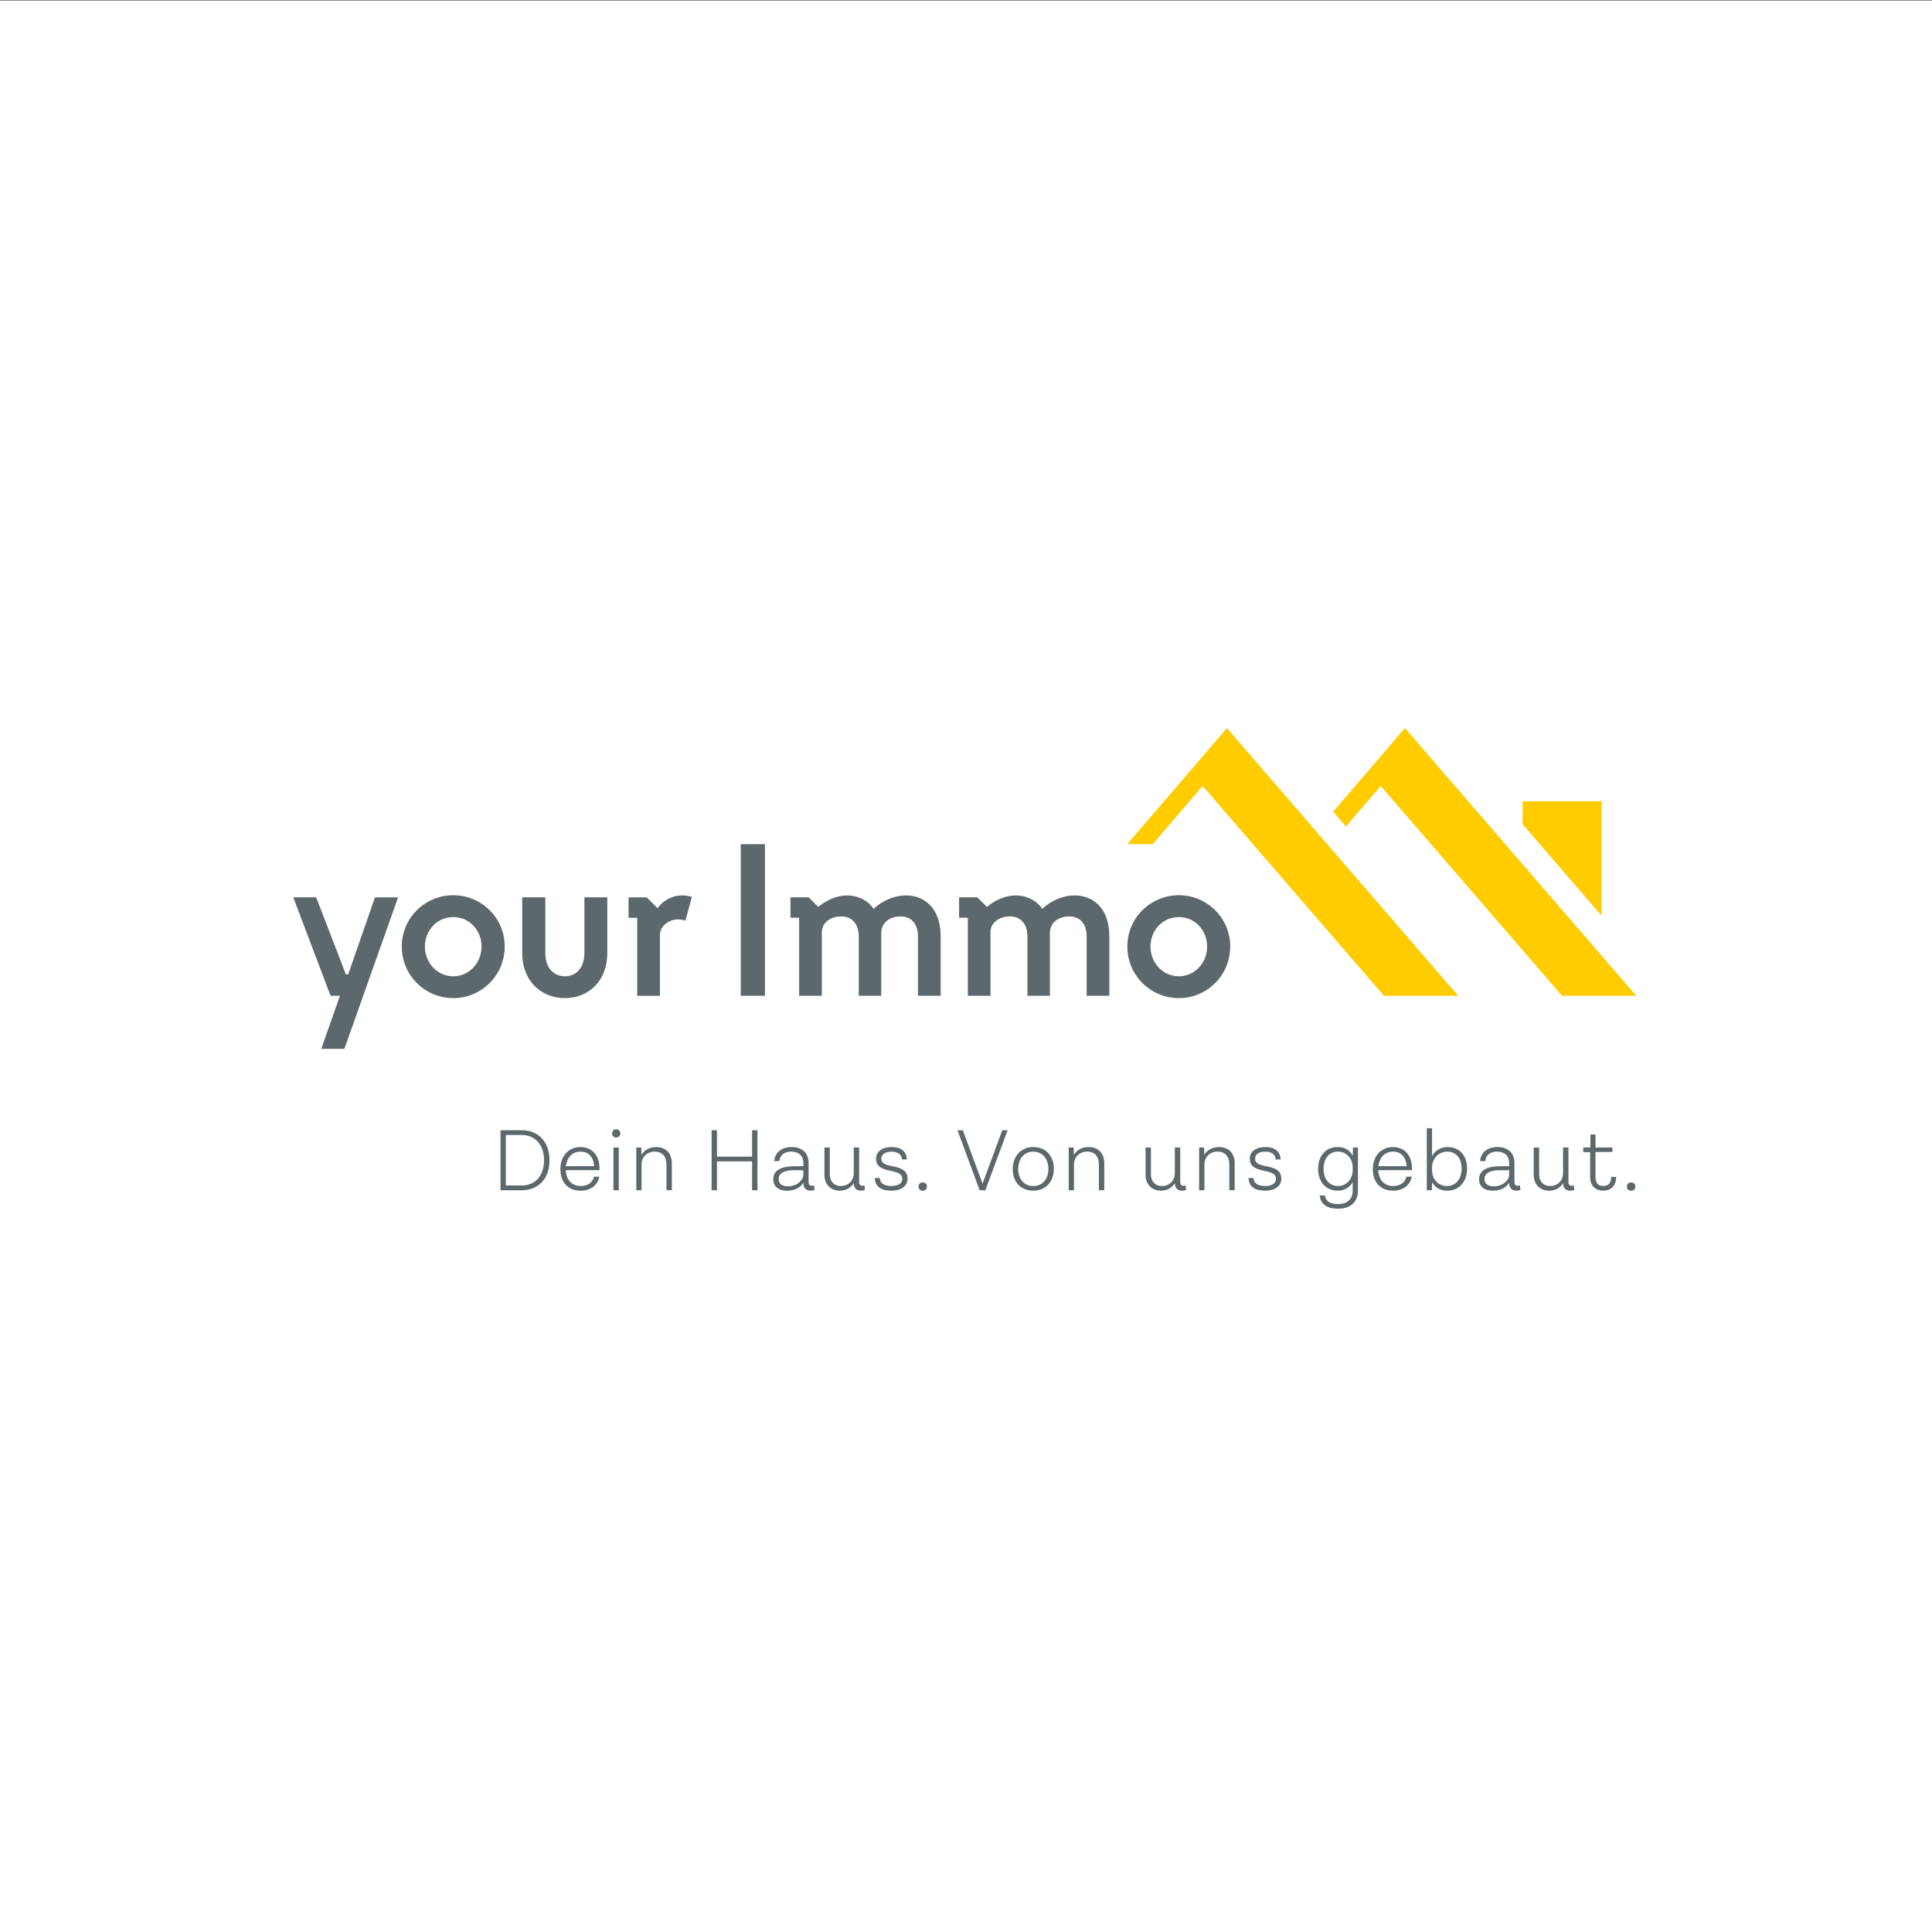 <?xml version="1.0" encoding="UTF-8"?> <svg xmlns="http://www.w3.org/2000/svg" xmlns:xlink="http://www.w3.org/1999/xlink" version="1.1" id="Ebene_1" x="0px" y="0px" viewBox="0 0 629.29 629.29" style="enable-background:new 0 0 629.29 629.29;" xml:space="preserve"><rect x="0" y="0" width="629.29" height="629.29" fill="#333333" stroke="none"/> <style type="text/css"> .st0{clip-path:url(#SVGID_2_);fill:#FFFFFF;} .st1{fill:#5D686D;} .st2{fill:#FFCC00;} </style> <g> <g> <defs> <rect id="SVGID_1_" x="-0.35" y="0.15" width="629.88" height="630"></rect> </defs> <clipPath id="SVGID_2_"> <use xlink:href="#SVGID_1_" style="overflow:visible;"></use> </clipPath> <polygon class="st0" points="-0.47,0.15 -0.47,630.15 629.53,630.15 629.53,0.15 -0.47,0.15 "></polygon> </g> <path class="st1" d="M169.99,368.14h-6.96v19.55h6.96c5.25,0,9-3.64,9-9.77C178.99,371.78,175.2,368.14,169.99,368.14 L169.99,368.14z M169.99,386.14h-5.22v-16.45h5.22c4.18,0,7.22,3.07,7.22,8.23C177.21,383.08,174.17,386.14,169.99,386.14 L169.99,386.14z M195.27,380.67c0-4.33-2.38-7.05-6.22-7.05c-3.84,0-6.53,2.92-6.53,7.16c0,4.18,2.41,7.05,6.56,7.05 c3.58,0,5.67-2.04,6.1-4.56h-1.75c-0.26,1.55-1.63,3.04-4.3,3.04c-2.87,0-4.7-1.98-4.84-5.16h10.98V380.67L195.27,380.67z M189.08,375.11c2.58,0,4.21,1.66,4.44,4.73h-9.17C184.66,376.91,186.47,375.11,189.08,375.11L189.08,375.11z M202.06,369.17 c0-0.77-0.6-1.35-1.35-1.35c-0.75,0-1.35,0.57-1.35,1.35c0,0.77,0.6,1.35,1.35,1.35C201.46,370.52,202.06,369.95,202.06,369.17 L202.06,369.17z M199.8,387.69h1.75v-13.93h-1.75V387.69L199.8,387.69z M213.73,373.62c-2.29,0-3.93,1.06-4.79,2.55l-0.06-2.41 h-1.63v13.93h1.72v-8.43c0-2.18,1.58-4.16,4.33-4.16c2.41,0,3.78,1.61,3.78,4.24v8.34h1.75V379 C218.83,375.59,216.88,373.62,213.73,373.62L213.73,373.62z M244.97,368.14v8.6h-11.44v-8.6h-1.75v19.55h1.75v-9.4h11.44v9.4h1.75 v-19.55H244.97L244.97,368.14z M265.15,386.08c-0.29,0.11-0.49,0.14-0.77,0.14c-0.6,0-1-0.4-1-1.2v-6.22 c0-3.21-2.06-5.19-5.53-5.19c-3.24,0-5.45,1.75-5.67,4.59h1.69c0.17-1.92,1.6-3.1,3.87-3.1c2.46,0,3.93,1.43,3.93,3.67v1.09h-2.87 c-4.13,0-6.94,1.2-6.94,4.27c0,2.18,1.52,3.7,4.5,3.7c3.12,0,4.7-1.55,5.3-2.61v0.11c0,1.55,0.89,2.49,2.32,2.49 c0.49,0,0.92-0.09,1.35-0.23L265.15,386.08L265.15,386.08z M256.69,386.4c-2.09,0-3.07-0.92-3.07-2.32c0-2.03,1.89-2.92,5.07-2.92 h2.95v1.75C261.65,383.82,260.16,386.4,256.69,386.4L256.69,386.4z M281.57,386.08c-0.29,0.11-0.46,0.14-0.74,0.14 c-0.6,0-1-0.4-1-1.2v-11.27h-1.75v8.43c0,2.21-1.58,4.13-4.27,4.13c-2.09,0-3.53-1.46-3.53-3.87v-8.68h-1.75v8.91 c0,3.1,2.06,5.16,4.99,5.16c2.15,0,3.7-1.03,4.56-2.49c0,1.58,0.86,2.49,2.29,2.49c0.52,0,0.95-0.09,1.38-0.23L281.57,386.08 L281.57,386.08z M287.08,377.4c0-1.46,1.29-2.29,3.35-2.29c1.95,0,3.27,0.86,3.35,2.55h1.6c-0.06-2.58-1.86-4.04-4.93-4.04 c-3.1,0-5.1,1.46-5.1,3.78c0,5.39,8.54,2.7,8.54,6.59c0,1.43-1.29,2.32-3.58,2.32c-2.41,0-3.67-0.97-3.75-2.61h-1.61 c0.03,2.64,1.92,4.13,5.36,4.13c3.24,0,5.3-1.52,5.3-3.84C295.62,378.35,287.08,381.21,287.08,377.4L287.08,377.4z M300.55,385.14 c-0.8,0-1.38,0.54-1.38,1.35c0,0.8,0.57,1.35,1.38,1.35c0.83,0,1.38-0.54,1.38-1.35C301.92,385.68,301.38,385.14,300.55,385.14 L300.55,385.14z M326.46,368.14l-6.42,17.4l-6.42-17.4h-1.75l7.22,19.55h1.86l7.25-19.55H326.46L326.46,368.14z M336.55,373.62 c-3.98,0-6.68,2.95-6.68,7.19c0,4.24,2.69,7.02,6.68,7.02c4.04,0,6.71-2.9,6.71-7.14C343.26,376.45,340.59,373.62,336.55,373.62 L336.55,373.62z M336.55,375.11c2.98,0,4.93,2.29,4.93,5.65c0,3.33-1.95,5.56-4.93,5.56c-2.92,0-4.9-2.24-4.9-5.56 C331.65,377.4,333.62,375.11,336.55,375.11L336.55,375.11z M354.58,373.62c-2.29,0-3.93,1.06-4.79,2.55l-0.06-2.41h-1.63v13.93 h1.72v-8.43c0-2.18,1.58-4.16,4.33-4.16c2.41,0,3.78,1.61,3.78,4.24v8.34h1.75V379C359.68,375.59,357.73,373.62,354.58,373.62 L354.58,373.62z M386.16,386.08c-0.29,0.11-0.46,0.14-0.74,0.14c-0.6,0-1-0.4-1-1.2v-11.27h-1.75v8.43c0,2.21-1.58,4.13-4.27,4.13 c-2.09,0-3.52-1.46-3.52-3.87v-8.68h-1.75v8.91c0,3.1,2.06,5.16,4.99,5.16c2.15,0,3.7-1.03,4.56-2.49c0,1.58,0.86,2.49,2.29,2.49 c0.52,0,0.95-0.09,1.38-0.23L386.16,386.08L386.16,386.08z M397.06,373.62c-2.29,0-3.93,1.06-4.79,2.55l-0.06-2.41h-1.63v13.93 h1.72v-8.43c0-2.18,1.58-4.16,4.33-4.16c2.41,0,3.78,1.61,3.78,4.24v8.34h1.75V379C402.16,375.59,400.21,373.62,397.06,373.62 L397.06,373.62z M408.81,377.4c0-1.46,1.29-2.29,3.35-2.29c1.95,0,3.27,0.86,3.35,2.55h1.6c-0.06-2.58-1.86-4.04-4.93-4.04 c-3.1,0-5.1,1.46-5.1,3.78c0,5.39,8.54,2.7,8.54,6.59c0,1.43-1.29,2.32-3.58,2.32c-2.41,0-3.67-0.97-3.75-2.61h-1.61 c0.03,2.64,1.92,4.13,5.36,4.13c3.24,0,5.3-1.52,5.3-3.84C417.35,378.35,408.81,381.21,408.81,377.4L408.81,377.4z M440.68,373.76 l-0.06,2.72c-0.86-1.72-2.52-2.87-4.9-2.87c-3.78,0-6.39,2.78-6.39,7.08c0,4.33,2.61,7.14,6.39,7.14c2.35,0,4.01-1.15,4.87-2.84 v2.87c0,2.67-1.69,4.33-4.76,4.33c-2.58,0-3.98-0.86-4.27-2.78h-1.72c0.32,2.81,2.38,4.3,6.02,4.3c4.07,0,6.45-2.27,6.45-5.85 v-14.1H440.68L440.68,373.76z M435.81,386.31c-2.81,0-4.7-2.18-4.7-5.62c0-3.41,1.89-5.59,4.7-5.59c2.92,0,4.79,2.49,4.79,5.1v1 C440.59,383.88,438.73,386.31,435.81,386.31L435.81,386.31z M459.91,380.67c0-4.33-2.38-7.05-6.22-7.05 c-3.84,0-6.54,2.92-6.54,7.16c0,4.18,2.41,7.05,6.56,7.05c3.58,0,5.68-2.04,6.11-4.56h-1.75c-0.26,1.55-1.63,3.04-4.3,3.04 c-2.87,0-4.7-1.98-4.84-5.16h10.98V380.67L459.91,380.67z M453.72,375.11c2.58,0,4.21,1.66,4.44,4.73h-9.17 C449.31,376.91,451.11,375.11,453.72,375.11L453.72,375.11z M471.58,373.62c-2.41,0-4.21,1.2-5.13,2.92v-9.06h-1.72v20.21h1.66 l0.06-2.69c0.86,1.69,2.52,2.84,4.96,2.84c3.84,0,6.45-2.95,6.45-7.25C477.86,376.37,475.33,373.62,471.58,373.62L471.58,373.62z M471.32,386.31c-3.07,0-4.87-2.44-4.87-5.1v-1.03c0-2.58,1.92-5.07,4.99-5.07c2.81,0,4.64,2.18,4.64,5.5 C476.08,384.02,474.16,386.31,471.32,386.31L471.32,386.31z M495.05,386.08c-0.29,0.11-0.49,0.14-0.77,0.14c-0.6,0-1-0.4-1-1.2 v-6.22c0-3.21-2.06-5.19-5.53-5.19c-3.24,0-5.45,1.75-5.67,4.59h1.69c0.17-1.92,1.6-3.1,3.87-3.1c2.46,0,3.93,1.43,3.93,3.67v1.09 h-2.87c-4.13,0-6.94,1.2-6.94,4.27c0,2.18,1.52,3.7,4.5,3.7c3.12,0,4.7-1.55,5.3-2.61v0.11c0,1.55,0.89,2.49,2.32,2.49 c0.49,0,0.92-0.09,1.35-0.23L495.05,386.08L495.05,386.08z M486.6,386.4c-2.09,0-3.07-0.92-3.07-2.32c0-2.03,1.89-2.92,5.07-2.92 h2.95v1.75C491.56,383.82,490.07,386.4,486.6,386.4L486.6,386.4z M512.62,386.08c-0.29,0.11-0.46,0.14-0.75,0.14 c-0.6,0-1-0.4-1-1.2v-11.27h-1.75v8.43c0,2.21-1.58,4.13-4.27,4.13c-2.09,0-3.53-1.46-3.53-3.87v-8.68h-1.75v8.91 c0,3.1,2.06,5.16,4.99,5.16c2.15,0,3.7-1.03,4.56-2.49c0,1.58,0.86,2.49,2.29,2.49c0.51,0,0.95-0.09,1.38-0.23L512.62,386.08 L512.62,386.08z M524.81,383.33c0,2.09-0.98,2.95-2.61,2.95c-1.61,0-2.52-0.86-2.52-3.01v-8.05h5.5v-1.46h-5.5v-4.24h-1.66v4.24 h-2.32v1.52h2.24v8c0,3.04,1.72,4.53,4.27,4.53c2.64,0,4.18-1.63,4.18-4.47H524.81L524.81,383.33z M531.28,385.14 c-0.8,0-1.38,0.54-1.38,1.35c0,0.8,0.57,1.35,1.38,1.35c0.83,0,1.38-0.54,1.38-1.35C532.66,385.68,532.11,385.14,531.28,385.14 L531.28,385.14z"></path> <path class="st1" d="M122.13,292.28l-8.71,25.09h-0.76l-9.68-25.09h-7.46l12.16,32.07h3.04l-6.08,17.28h7.53l17.49-49.34H122.13 L122.13,292.28z M147.66,291.59c-9.12,0-16.79,7.26-16.79,16.73s7.67,16.79,16.79,16.79c9.05,0,16.73-7.33,16.73-16.79 S156.72,291.59,147.66,291.59L147.66,291.59z M147.66,317.99c-5.32,0-9.26-4.49-9.26-9.67c0-5.18,3.87-9.61,9.26-9.61 c5.32,0,9.19,4.42,9.19,9.61C156.86,313.5,152.92,317.99,147.66,317.99L147.66,317.99z M183.99,325.11 c7.39,0,13.82-5.25,13.82-14.72v-18.11h-7.46v18.11c0,5.11-2.9,7.6-6.36,7.6c-3.46,0-6.36-2.49-6.36-7.6v-18.11h-7.53v18.11 C170.09,319.85,176.59,325.11,183.99,325.11L183.99,325.11z M214.95,304.58c0-2.97,2.9-5.11,5.94-5.11c0.76,0,1.59,0.14,2.35,0.41 l2.14-7.74c-1.11-0.35-2.21-0.48-3.18-0.48c-3.52,0-6.43,1.87-8.02,4.15l-3.52-3.52h-5.94v6.64h2.83v25.43h7.4V304.58 L214.95,304.58z M241.28,324.35h7.88v-49.4h-7.88V324.35L241.28,324.35z M267.68,303.61c0-2.9,2.63-5.11,6.36-5.11 c3.32,0,5.67,2.28,5.67,6.5v19.35h7.33v-20.53c0-3.04,2.49-5.32,6.29-5.32c3.39,0,5.67,2.28,5.67,6.5v19.35h7.39V305 c0-9.33-5.39-13.34-11.26-13.34c-3.94,0-7.74,1.73-10.57,4.35c-2.07-2.97-5.32-4.35-8.71-4.35c-3.18,0-6.56,1.45-9.33,3.73 l-3.11-3.11h-5.94v6.64h2.83v25.43h7.39V303.61L267.68,303.61z M322.62,303.61c0-2.9,2.63-5.11,6.36-5.11 c3.32,0,5.67,2.28,5.67,6.5v19.35h7.33v-20.53c0-3.04,2.49-5.32,6.29-5.32c3.39,0,5.67,2.28,5.67,6.5v19.35h7.39V305 c0-9.33-5.39-13.34-11.27-13.34c-3.94,0-7.74,1.73-10.57,4.35c-2.07-2.97-5.32-4.35-8.71-4.35c-3.18,0-6.57,1.45-9.33,3.73 l-3.11-3.11h-5.94v6.64h2.83v25.43h7.39V303.61L322.62,303.61z M383.99,291.59c-9.12,0-16.79,7.26-16.79,16.73 s7.67,16.79,16.79,16.79c9.05,0,16.72-7.33,16.72-16.79S393.04,291.59,383.99,291.59L383.99,291.59z M383.99,317.99 c-5.32,0-9.26-4.49-9.26-9.67c0-5.18,3.87-9.61,9.26-9.61c5.32,0,9.19,4.42,9.19,9.61C393.18,313.5,389.24,317.99,383.99,317.99 L383.99,317.99z"></path> <path class="st2" d="M495.93,268.46l25.72,29.77l0-37.23l-25.69,0L495.93,268.46L495.93,268.46z M532.96,324.35l-75.34-87.2 l-23.39,27.23l4.16,4.82L449.73,256l59.04,68.34H532.96L532.96,324.35z M474.97,324.35l-75.33-87.2l-32.48,37.81h8.3L391.73,256 l59.04,68.34L474.97,324.35L474.97,324.35z"></path> </g> </svg> 